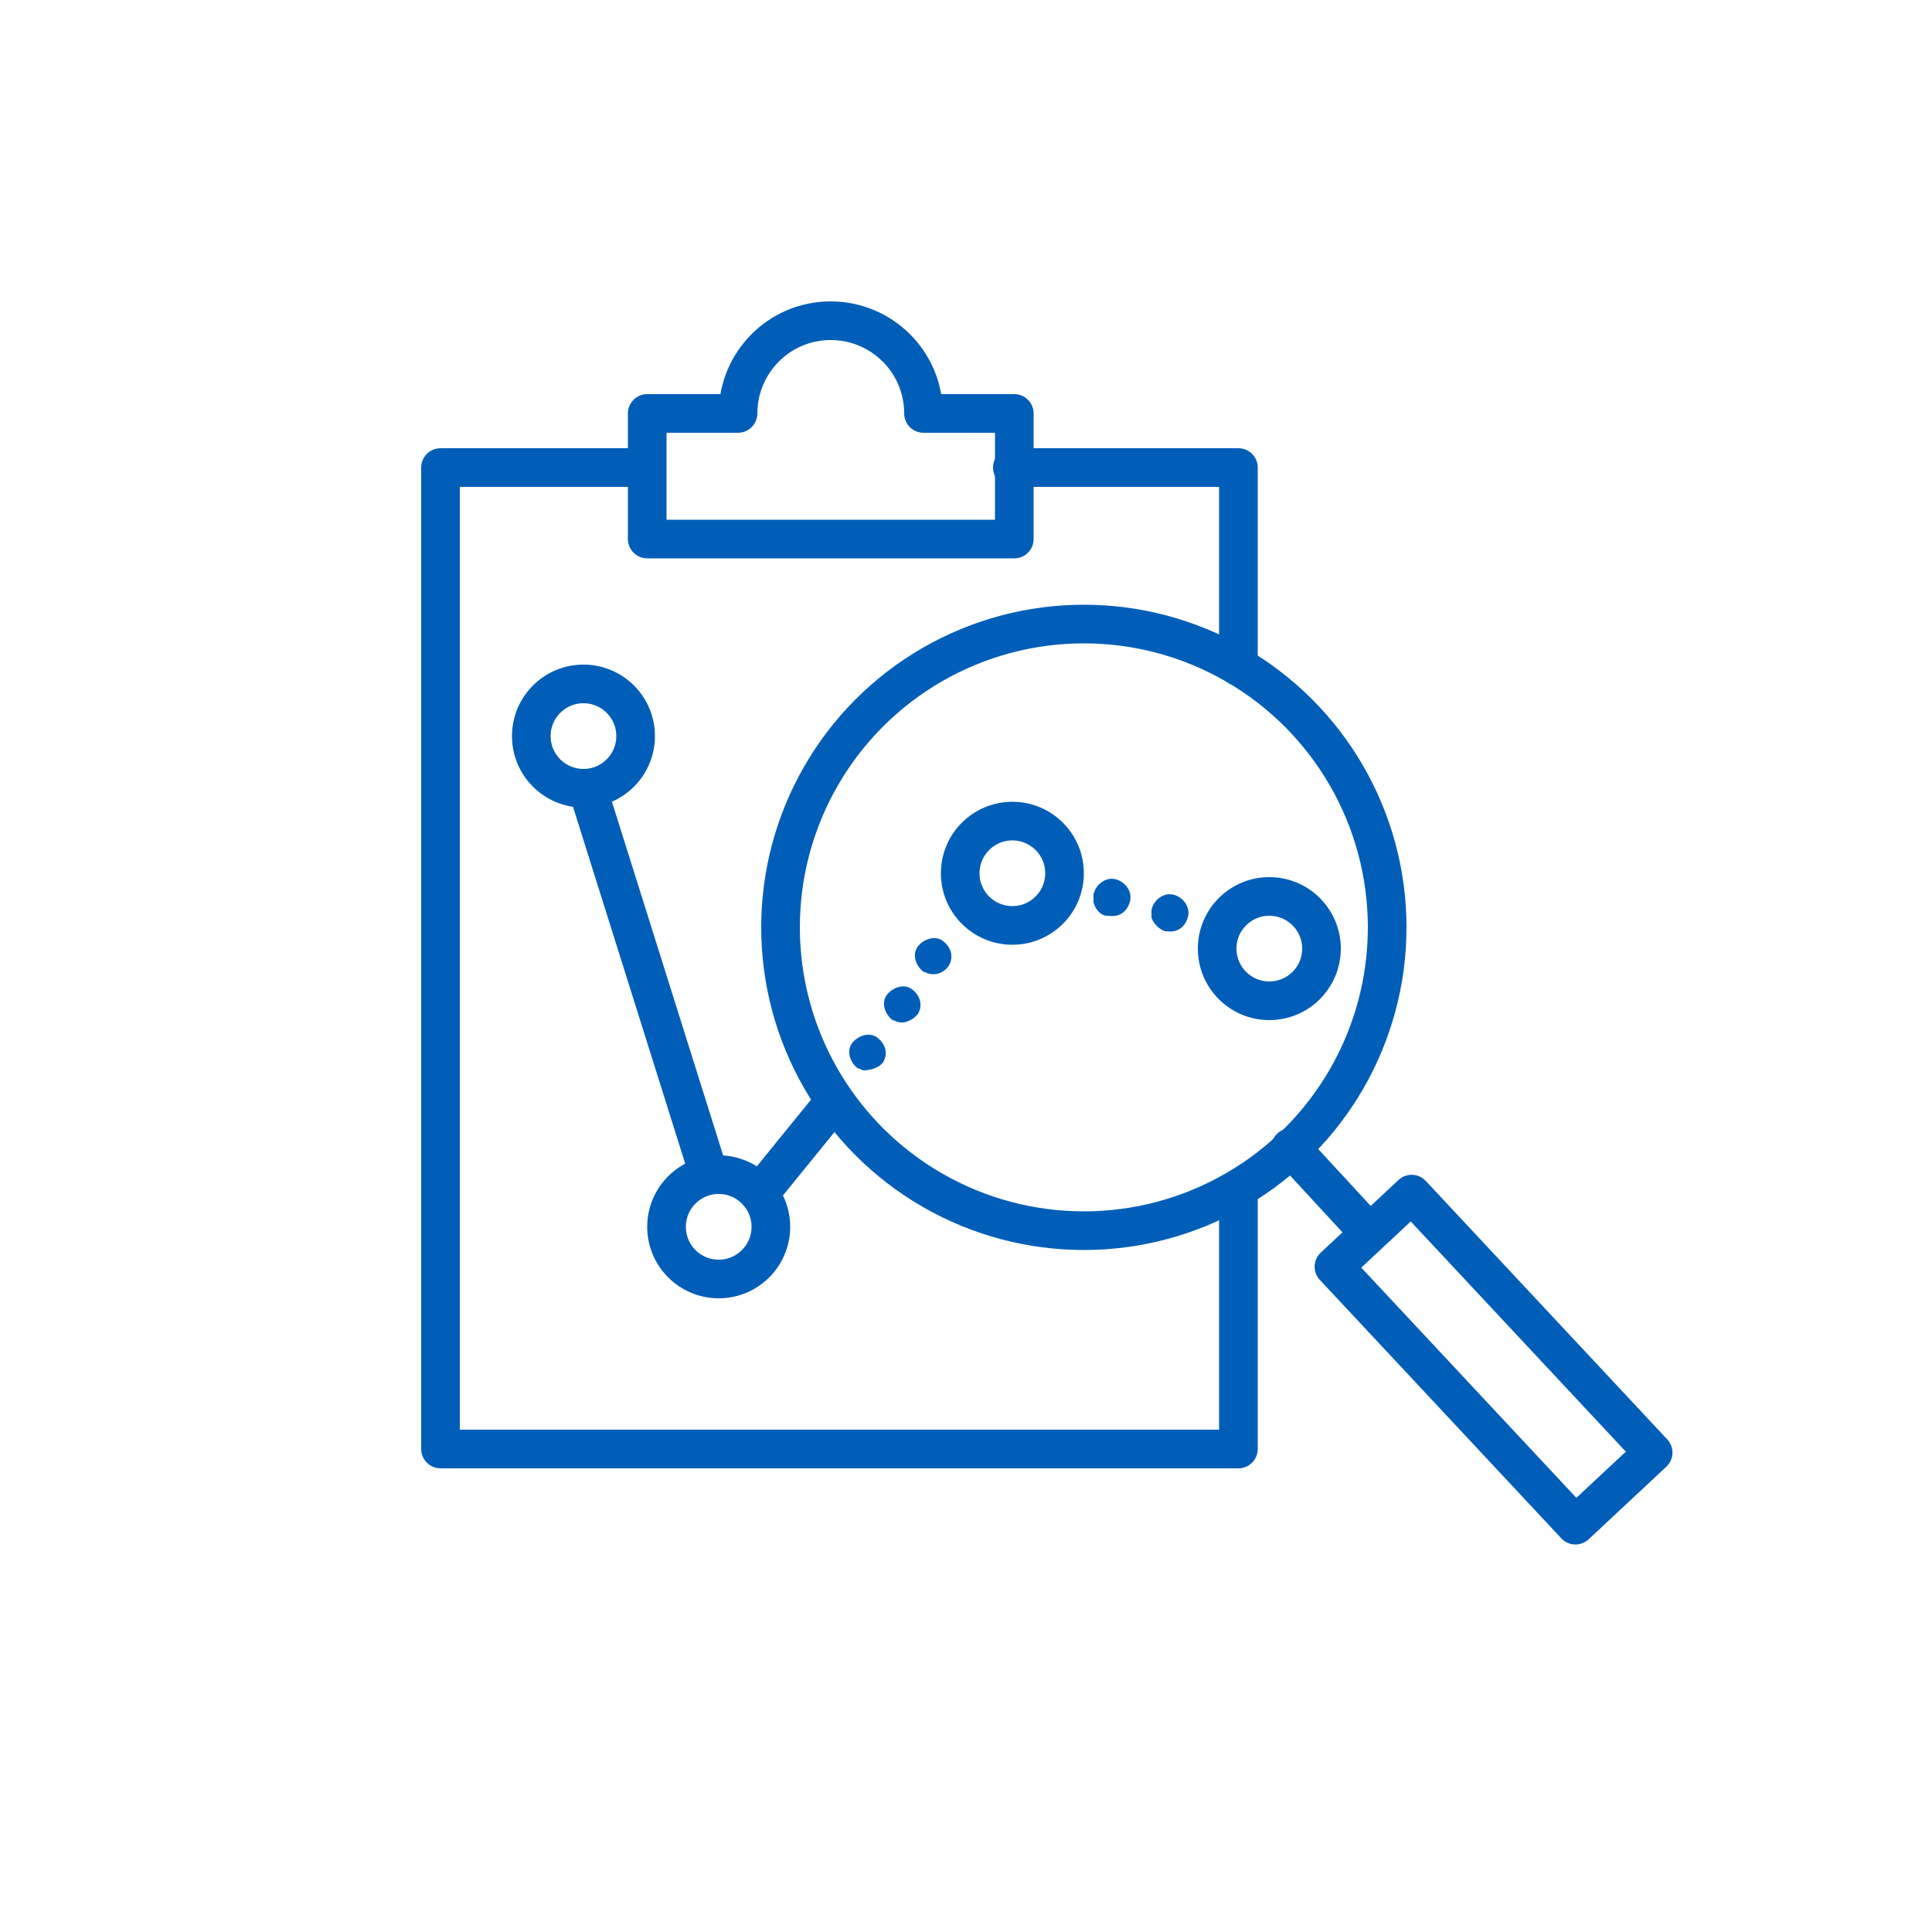 <?xml version="1.0" encoding="utf-8"?>
<!-- Generator: Adobe Illustrator 28.2.0, SVG Export Plug-In . SVG Version: 6.00 Build 0)  -->
<svg version="1.1" id="Layer_1" xmlns="http://www.w3.org/2000/svg" xmlns:xlink="http://www.w3.org/1999/xlink" x="0px" y="0px"
	 viewBox="0 0 100 100" style="enable-background:new 0 0 100 100;" xml:space="preserve">
<style type="text/css">
	.st0{fill:none;stroke:#005EB8;stroke-width:2;stroke-linecap:round;stroke-linejoin:round;stroke-miterlimit:10;}
	.st1{fill:none;stroke:#005EB8;stroke-width:2;stroke-linecap:round;stroke-linejoin:round;stroke-miterlimit:10;}
	.st2{fill:#005EB8;}
</style>
<circle class="st0" cx="56.1" cy="48" r="15.7"/>
<line class="st0" x1="66.8" y1="59.4" x2="70.4" y2="63.3"/>
<rect x="74.5" y="61.3" transform="matrix(0.731 -0.683 0.683 0.731 -27.281 71.638)" class="st1" width="5.5" height="18.3"/>
<circle class="st0" cx="30.2" cy="38.1" r="2.7"/>
<circle class="st0" cx="37.2" cy="63.5" r="2.7"/>
<circle class="st0" cx="52.4" cy="45.2" r="2.7"/>
<circle class="st0" cx="65.7" cy="49.1" r="2.7"/>
<polyline class="st0" points="52.4,24.2 64.1,24.2 64.1,34.5 "/>
<polyline class="st0" points="64.1,61.7 64.1,75 22.8,75 22.8,24.2 33.3,24.2 "/>
<path class="st0" d="M47.8,21.4c0-2.7-2.2-4.8-4.8-4.8c-2.7,0-4.8,2.2-4.8,4.8h-4.7v6.5h19v-6.5H47.8z"/>
<line class="st0" x1="30.5" y1="41.1" x2="36.6" y2="60.5"/>
<line class="st0" x1="39.3" y1="61.8" x2="43.2" y2="57"/>
<path class="st0" d="M49.9,49.4"/>
<path class="st0" d="M44.6,55.7"/>
<path class="st2" d="M59.6,47.5c0-0.1,0-0.2,0-0.4c0.1-0.5,0.6-0.9,1.1-0.8c0.5,0.1,0.9,0.6,0.8,1.1c-0.1,0.5-0.5,0.9-1.1,0.8
	l-0.1,0C60,48.1,59.7,47.8,59.6,47.5z M56.6,46.7c0-0.1,0-0.2,0-0.4c0.1-0.5,0.6-0.9,1.1-0.8c0.5,0.1,0.9,0.6,0.8,1.1
	c-0.1,0.5-0.5,0.9-1.1,0.8l-0.1,0C57,47.4,56.7,47.1,56.6,46.7z"/>
<path class="st2" d="M46.5,52.9c-0.1,0-0.2-0.1-0.3-0.1c-0.4-0.3-0.6-0.9-0.3-1.3c0.3-0.4,0.9-0.6,1.3-0.3c0.4,0.3,0.6,0.8,0.3,1.3
	l-0.1,0.1C47.2,52.8,46.8,53,46.5,52.9z M44.7,55.4c-0.1,0-0.2-0.1-0.3-0.1c-0.4-0.3-0.6-0.9-0.3-1.3c0.3-0.4,0.9-0.6,1.3-0.3
	c0.4,0.3,0.6,0.8,0.3,1.3l-0.1,0.1C45.4,55.3,45,55.4,44.7,55.4z M48.1,50.4c-0.1,0-0.2-0.1-0.3-0.1c-0.4-0.3-0.6-0.9-0.3-1.3
	c0.3-0.4,0.9-0.6,1.3-0.3c0.4,0.3,0.6,0.8,0.3,1.3L49.1,50C48.9,50.3,48.5,50.5,48.1,50.4z"/>
</svg>
